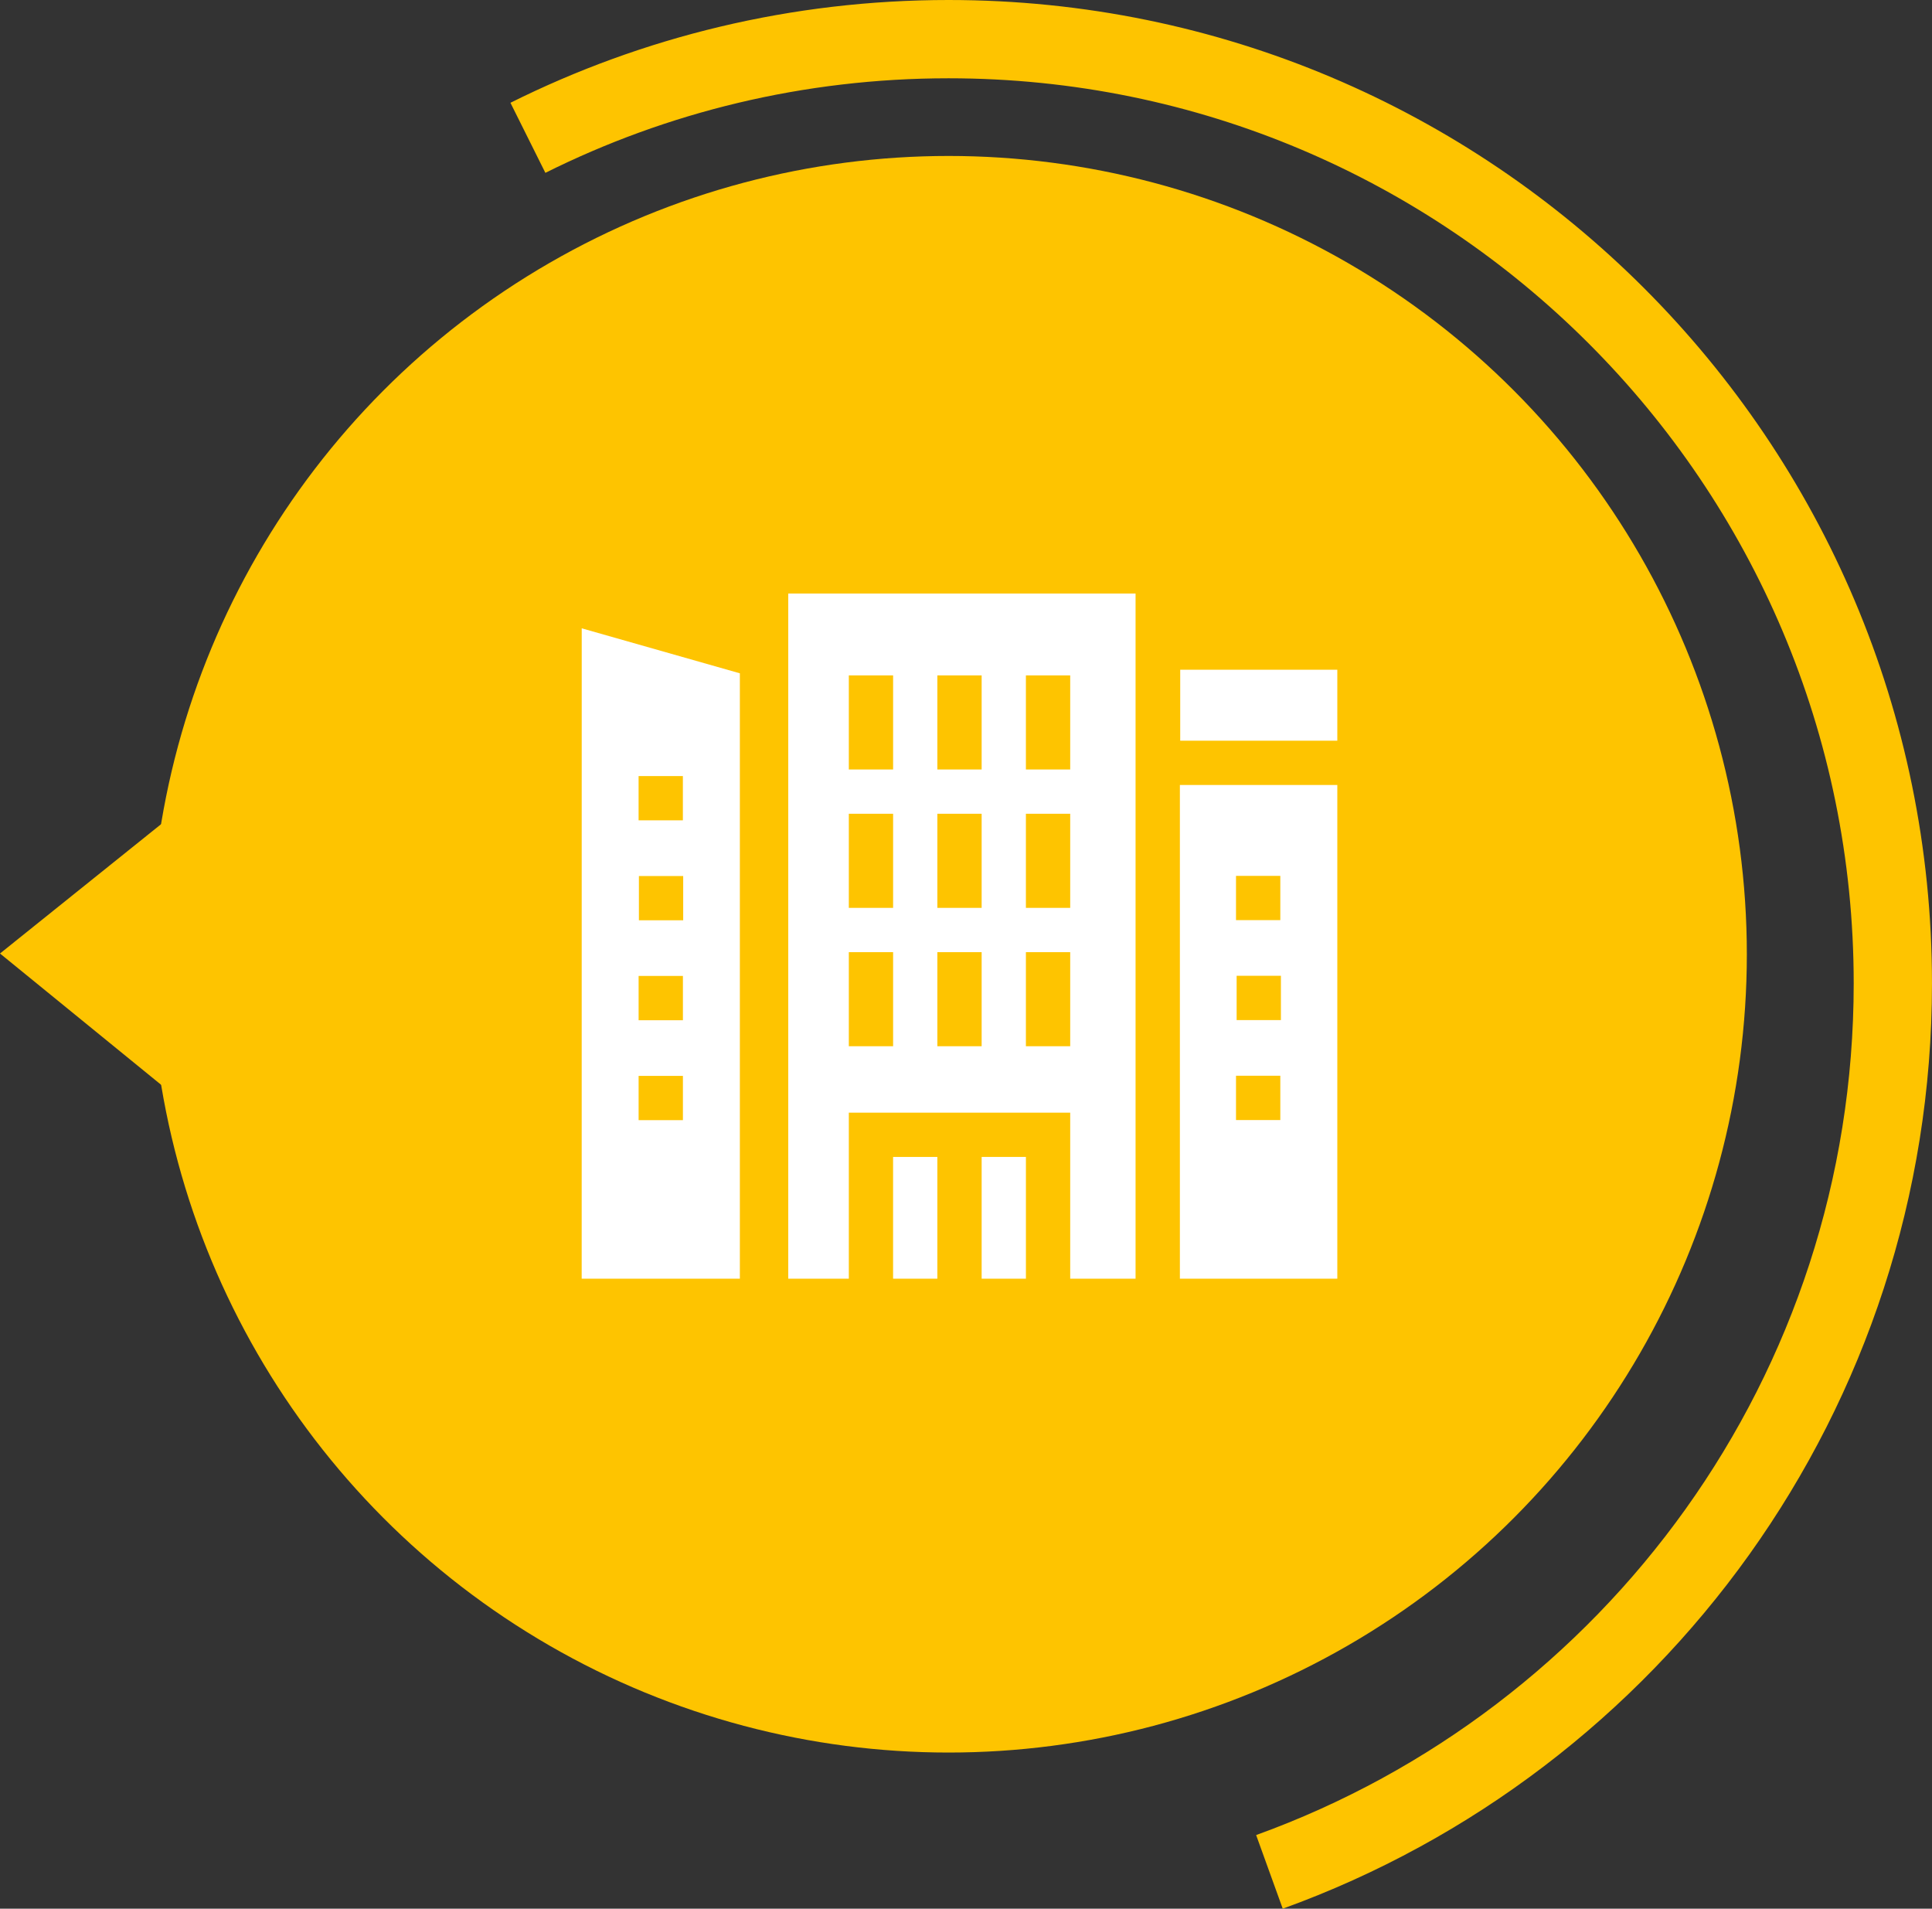<?xml version="1.0" encoding="utf-8"?>
<!-- Generator: Adobe Illustrator 16.0.0, SVG Export Plug-In . SVG Version: 6.00 Build 0)  -->
<!DOCTYPE svg PUBLIC "-//W3C//DTD SVG 1.1//EN" "http://www.w3.org/Graphics/SVG/1.1/DTD/svg11.dtd">
<svg version="1.1" id="Layer_1" xmlns="http://www.w3.org/2000/svg" xmlns:xlink="http://www.w3.org/1999/xlink" x="0px" y="0px"
	 width="98.728px" height="97.527px" viewBox="0 0 98.728 97.527" enable-background="new 0 0 98.728 97.527" xml:space="preserve">
<rect x="0" y="0" width="98.728" height="97.527" fill="#333333" stroke="none"/>
<circle fill="#FEC400" cx="48.476" cy="48.759" r="40.79"/>
<path fill="none" stroke="#FEC400" stroke-width="4" stroke-miterlimit="10" d="M64.87,95.646
	c18.579-6.711,31.857-24.502,31.857-45.396C96.728,23.602,75.124,2,48.475,2C40.752,2,33.45,3.814,26.977,7.042"/>
<polygon fill="#FEC400" points="10.255,40.489 20.451,48.795 10.194,57.027 0,48.721 "/>
<g>
	<g>
		<g>
			<path fill="#FFFFFF" d="M60.294,40.11v25.227h8.045V40.11H60.294z M63.162,44.753h2.264v2.263h-2.264V44.753z M65.426,57.23
				h-2.264v-2.263h2.264V57.23z M65.457,52.123h-2.263V49.86h2.263V52.123z"/>
			<path fill="#FFFFFF" d="M60.311,34.221h8.028v3.626h-8.028V34.221z"/>
		</g>
		<path fill="#FFFFFF" d="M29.727,32.105l-0.002,33.231h8.083V34.404L29.727,32.105z M32.633,39.654h2.263v2.262h-2.263V39.654z
			 M34.898,57.237h-2.264v-2.263h2.264V57.237z M34.898,52.13h-2.264v-2.263h2.264V52.13z M34.912,47.023h-2.263v-2.262h2.263
			V47.023z"/>
		<g>
			<path fill="#FFFFFF" d="M45.639,59.115H47.9v6.222h-2.262V59.115z"/>
			<path fill="#FFFFFF" d="M50.164,59.115h2.262v6.222h-2.262V59.115z"/>
			<path fill="#FFFFFF" d="M40.281,30.327v35.01h3.095v-8.484h11.313v8.484h3.34v-35.01H40.281z M45.639,53.459h-2.263v-4.808h2.263
				V53.459z M45.639,46.389h-2.263V41.58h2.263V46.389z M45.639,39.318h-2.263V34.51h2.263V39.318z M50.164,53.459H47.9v-4.808
				h2.264V53.459z M50.164,46.389H47.9V41.58h2.264V46.389z M50.164,39.318H47.9V34.51h2.264V39.318z M54.689,53.459h-2.264v-4.808
				h2.264V53.459z M54.689,46.389h-2.264V41.58h2.264V46.389z M54.689,39.318h-2.264V34.51h2.264V39.318z"/>
		</g>
	</g>
</g>
</svg>
